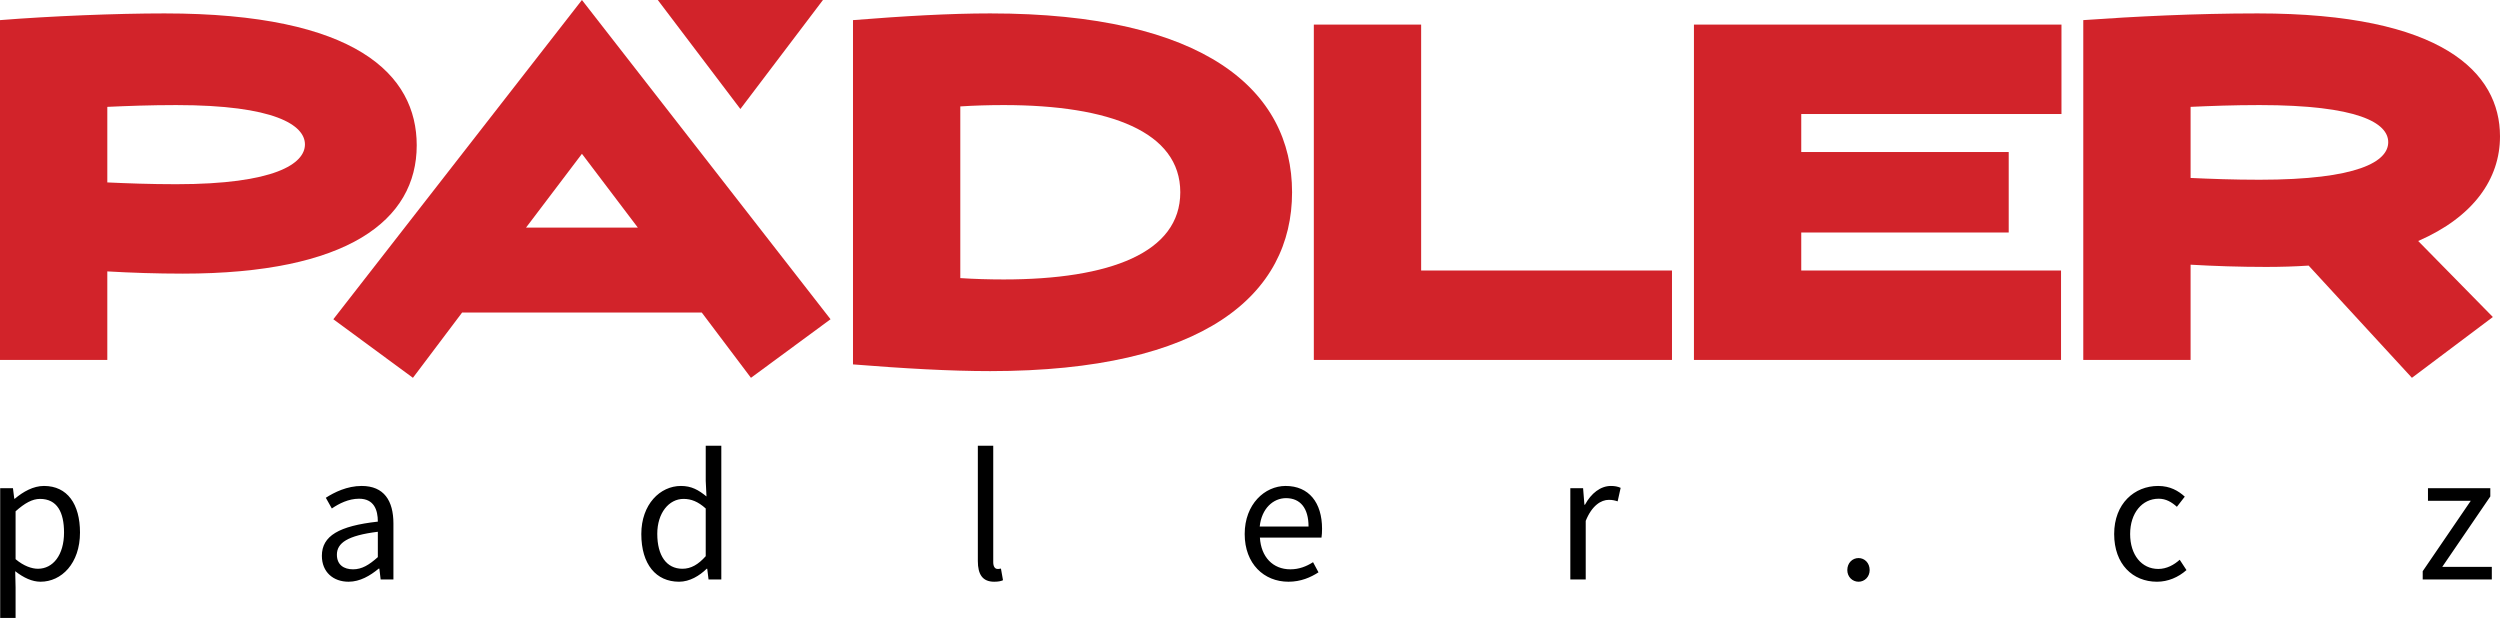 <?xml version="1.0" encoding="utf-8"?>
<!-- Generator: Adobe Illustrator 13.0.0, SVG Export Plug-In . SVG Version: 6.00 Build 14948)  -->
<!DOCTYPE svg PUBLIC "-//W3C//DTD SVG 1.1//EN" "http://www.w3.org/Graphics/SVG/1.1/DTD/svg11.dtd">
<svg version="1.1" id="Layer_1" xmlns="http://www.w3.org/2000/svg" xmlns:xlink="http://www.w3.org/1999/xlink" x="0px" y="0px"
	 width="559.127px" height="138.208px" viewBox="0 0 559.127 138.208" enable-background="new 0 0 559.127 138.208"
	 xml:space="preserve">
<g>
	<path d="M0.042,138.208h3.443v-6.888l-0.084-3.571c1.891,1.472,3.78,2.354,5.67,2.354c4.662,0,8.82-4.075,8.82-11.004
		c0-6.345-2.814-10.416-8.064-10.416c-2.394,0-4.662,1.301-6.51,2.854H3.192l-0.294-2.351H0.042V138.208L0.042,138.208z
		 M8.484,127.204c-1.344,0-3.15-0.588-4.999-2.142v-10.709c2.017-1.808,3.738-2.774,5.46-2.774c3.864,0,5.376,3.026,5.376,7.521
		C14.322,124.139,11.844,127.204,8.484,127.204 M77.952,130.104c2.562,0,4.83-1.344,6.763-2.942h0.126l0.293,2.438h2.856v-12.519
		c0-5.082-2.1-8.397-7.097-8.397c-3.277,0-6.133,1.428-8.022,2.644l1.344,2.396c1.596-1.093,3.737-2.185,6.089-2.185
		c3.361,0,4.201,2.521,4.201,5.123c-8.694,0.967-12.517,3.194-12.517,7.646C71.988,127.96,74.55,130.104,77.952,130.104
		 M78.96,127.329c-2.016,0-3.613-0.965-3.613-3.274c0-2.605,2.352-4.284,9.157-5.124v5.67
		C82.53,126.364,80.935,127.329,78.96,127.329 M151.873,130.104c2.393,0,4.577-1.344,6.174-2.899h0.126l0.294,2.396h2.855V99.695
		h-3.485v7.854l0.168,3.485c-1.807-1.47-3.36-2.351-5.712-2.351c-4.662,0-8.863,4.115-8.863,10.752
		C143.43,126.237,146.749,130.104,151.873,130.104 M152.628,127.204c-3.57,0-5.628-2.938-5.628-7.812
		c0-4.662,2.604-7.813,5.88-7.813c1.68,0,3.233,0.588,4.956,2.144v10.668C156.156,126.28,154.519,127.204,152.628,127.204
		 M222.348,130.104c0.925,0,1.513-0.127,1.974-0.336l-0.461-2.606c-0.378,0.084-0.546,0.084-0.756,0.084
		c-0.504,0-0.967-0.42-0.967-1.511v-26.04h-3.443v25.788C218.695,128.464,219.744,130.104,222.348,130.104 M288.162,130.104
		c2.771,0,4.956-0.967,6.72-2.103l-1.218-2.267c-1.511,0.966-3.15,1.595-5.082,1.595c-3.906,0-6.552-2.771-6.804-7.097h13.775
		c0.084-0.504,0.126-1.26,0.126-1.973c0-5.841-2.939-9.576-8.147-9.576c-4.662,0-9.156,4.071-9.156,10.752
		C278.375,126.112,282.702,130.104,288.162,130.104 M281.737,117.752c0.419-4.03,3.022-6.342,5.879-6.342
		c3.191,0,5.04,2.228,5.04,6.342H281.737L281.737,117.752z M351.204,129.6h3.444v-13.107c1.386-3.442,3.443-4.703,5.166-4.703
		c0.84,0,1.302,0.125,1.974,0.336l0.672-3.022c-0.672-0.295-1.302-0.42-2.184-0.42c-2.311,0-4.41,1.637-5.796,4.199h-0.126
		l-0.294-3.695h-2.856V129.6L351.204,129.6z M415.672,130.104c1.344,0,2.479-1.092,2.479-2.606c0-1.595-1.135-2.687-2.479-2.687
		c-1.386,0-2.52,1.092-2.52,2.687C413.153,129.012,414.287,130.104,415.672,130.104 M482.412,130.104
		c2.436,0,4.746-0.967,6.594-2.606l-1.512-2.308c-1.26,1.132-2.898,2.056-4.788,2.056c-3.738,0-6.3-3.147-6.3-7.81
		c0-4.705,2.688-7.897,6.384-7.897c1.638,0,2.898,0.756,4.074,1.808l1.764-2.271c-1.428-1.3-3.275-2.392-5.964-2.392
		c-5.25,0-9.828,3.903-9.828,10.752C472.835,126.196,476.994,130.104,482.412,130.104 M541.84,129.6h15.456v-2.815h-11.088
		l10.752-15.75v-1.847h-13.943v2.812h9.575l-10.752,15.75V129.6L541.84,129.6z"/>
	<path fill="#D2232A" d="M39.4,41.199c-5.8,0-11-0.199-15.4-0.399v-16.9c4.4-0.2,9.6-0.399,15.4-0.399c22.1,0,28.8,4.5,28.8,8.8
		S61.5,41.199,39.4,41.199L39.4,41.199z M93.2,32.5C93.2,16.699,79.7,3,36.8,3C26,3,11.3,3.6,0,4.5v75.999h24V60.699
		c5.2,0.301,11,0.5,16.9,0.5C77.7,61.199,93.2,49.3,93.2,32.5L93.2,32.5z"/>
	<polygon fill="#D2232A" points="184.054,0 147.118,0 165.586,24.378 184.054,0 	"/>
	<path fill="#D2232A" d="M117.65,50.899l12.5-16.5l12.5,16.5H117.65L117.65,50.899z M74.551,71.4l17.8,13.098l11-14.598h53.6
		l11,14.598l17.8-13.098L130.15,0L74.551,71.4L74.551,71.4z"/>
	<path fill="#D2232A" d="M224.472,62.5c-3.3,0-6.6-0.101-9.7-0.301V23.8c3.1-0.2,6.4-0.3,9.7-0.3c23.8,0,39.5,6,39.5,19.5
		S248.271,62.5,224.472,62.5L224.472,62.5z M221.472,3c-9.1,0-19.401,0.6-30.7,1.5v76.999c11.299,0.901,21.6,1.5,30.7,1.5
		c48,0,67.5-17.199,67.5-39.999C288.971,20.199,269.472,3,221.472,3L221.472,3z"/>
	<polygon fill="#D2232A" points="317.839,5.5 293.839,5.5 293.839,80.499 373.94,80.499 373.94,60.5 317.839,60.5 317.839,5.5 	"/>
	<polygon fill="#D2232A" points="378.851,80.499 460.951,80.499 460.951,60.5 402.851,60.5 402.851,52 449.25,52 449.25,34 
		402.851,34 402.851,25.5 461.05,25.5 461.05,5.5 378.851,5.5 378.851,80.499 	"/>
	<path fill="#D2232A" d="M505.328,40.199c-5.8,0-11-0.199-15.4-0.399v-15.9c4.4-0.2,9.601-0.399,15.4-0.399c22.1,0,28.8,4,28.8,8.3
		S527.427,40.199,505.328,40.199L505.328,40.199z M559.127,30.5c0-14.301-12.899-27.5-54.2-27.5c-14,0-27.699,0.699-39,1.5v75.999
		h24V59.199c5.2,0.301,11,0.5,16.9,0.5c3.3,0,6.5-0.1,9.5-0.3l23.1,25.099L557.528,70.9l-16.7-17.001
		C553.228,48.5,559.127,40,559.127,30.5L559.127,30.5z"/>
</g>
</svg>
